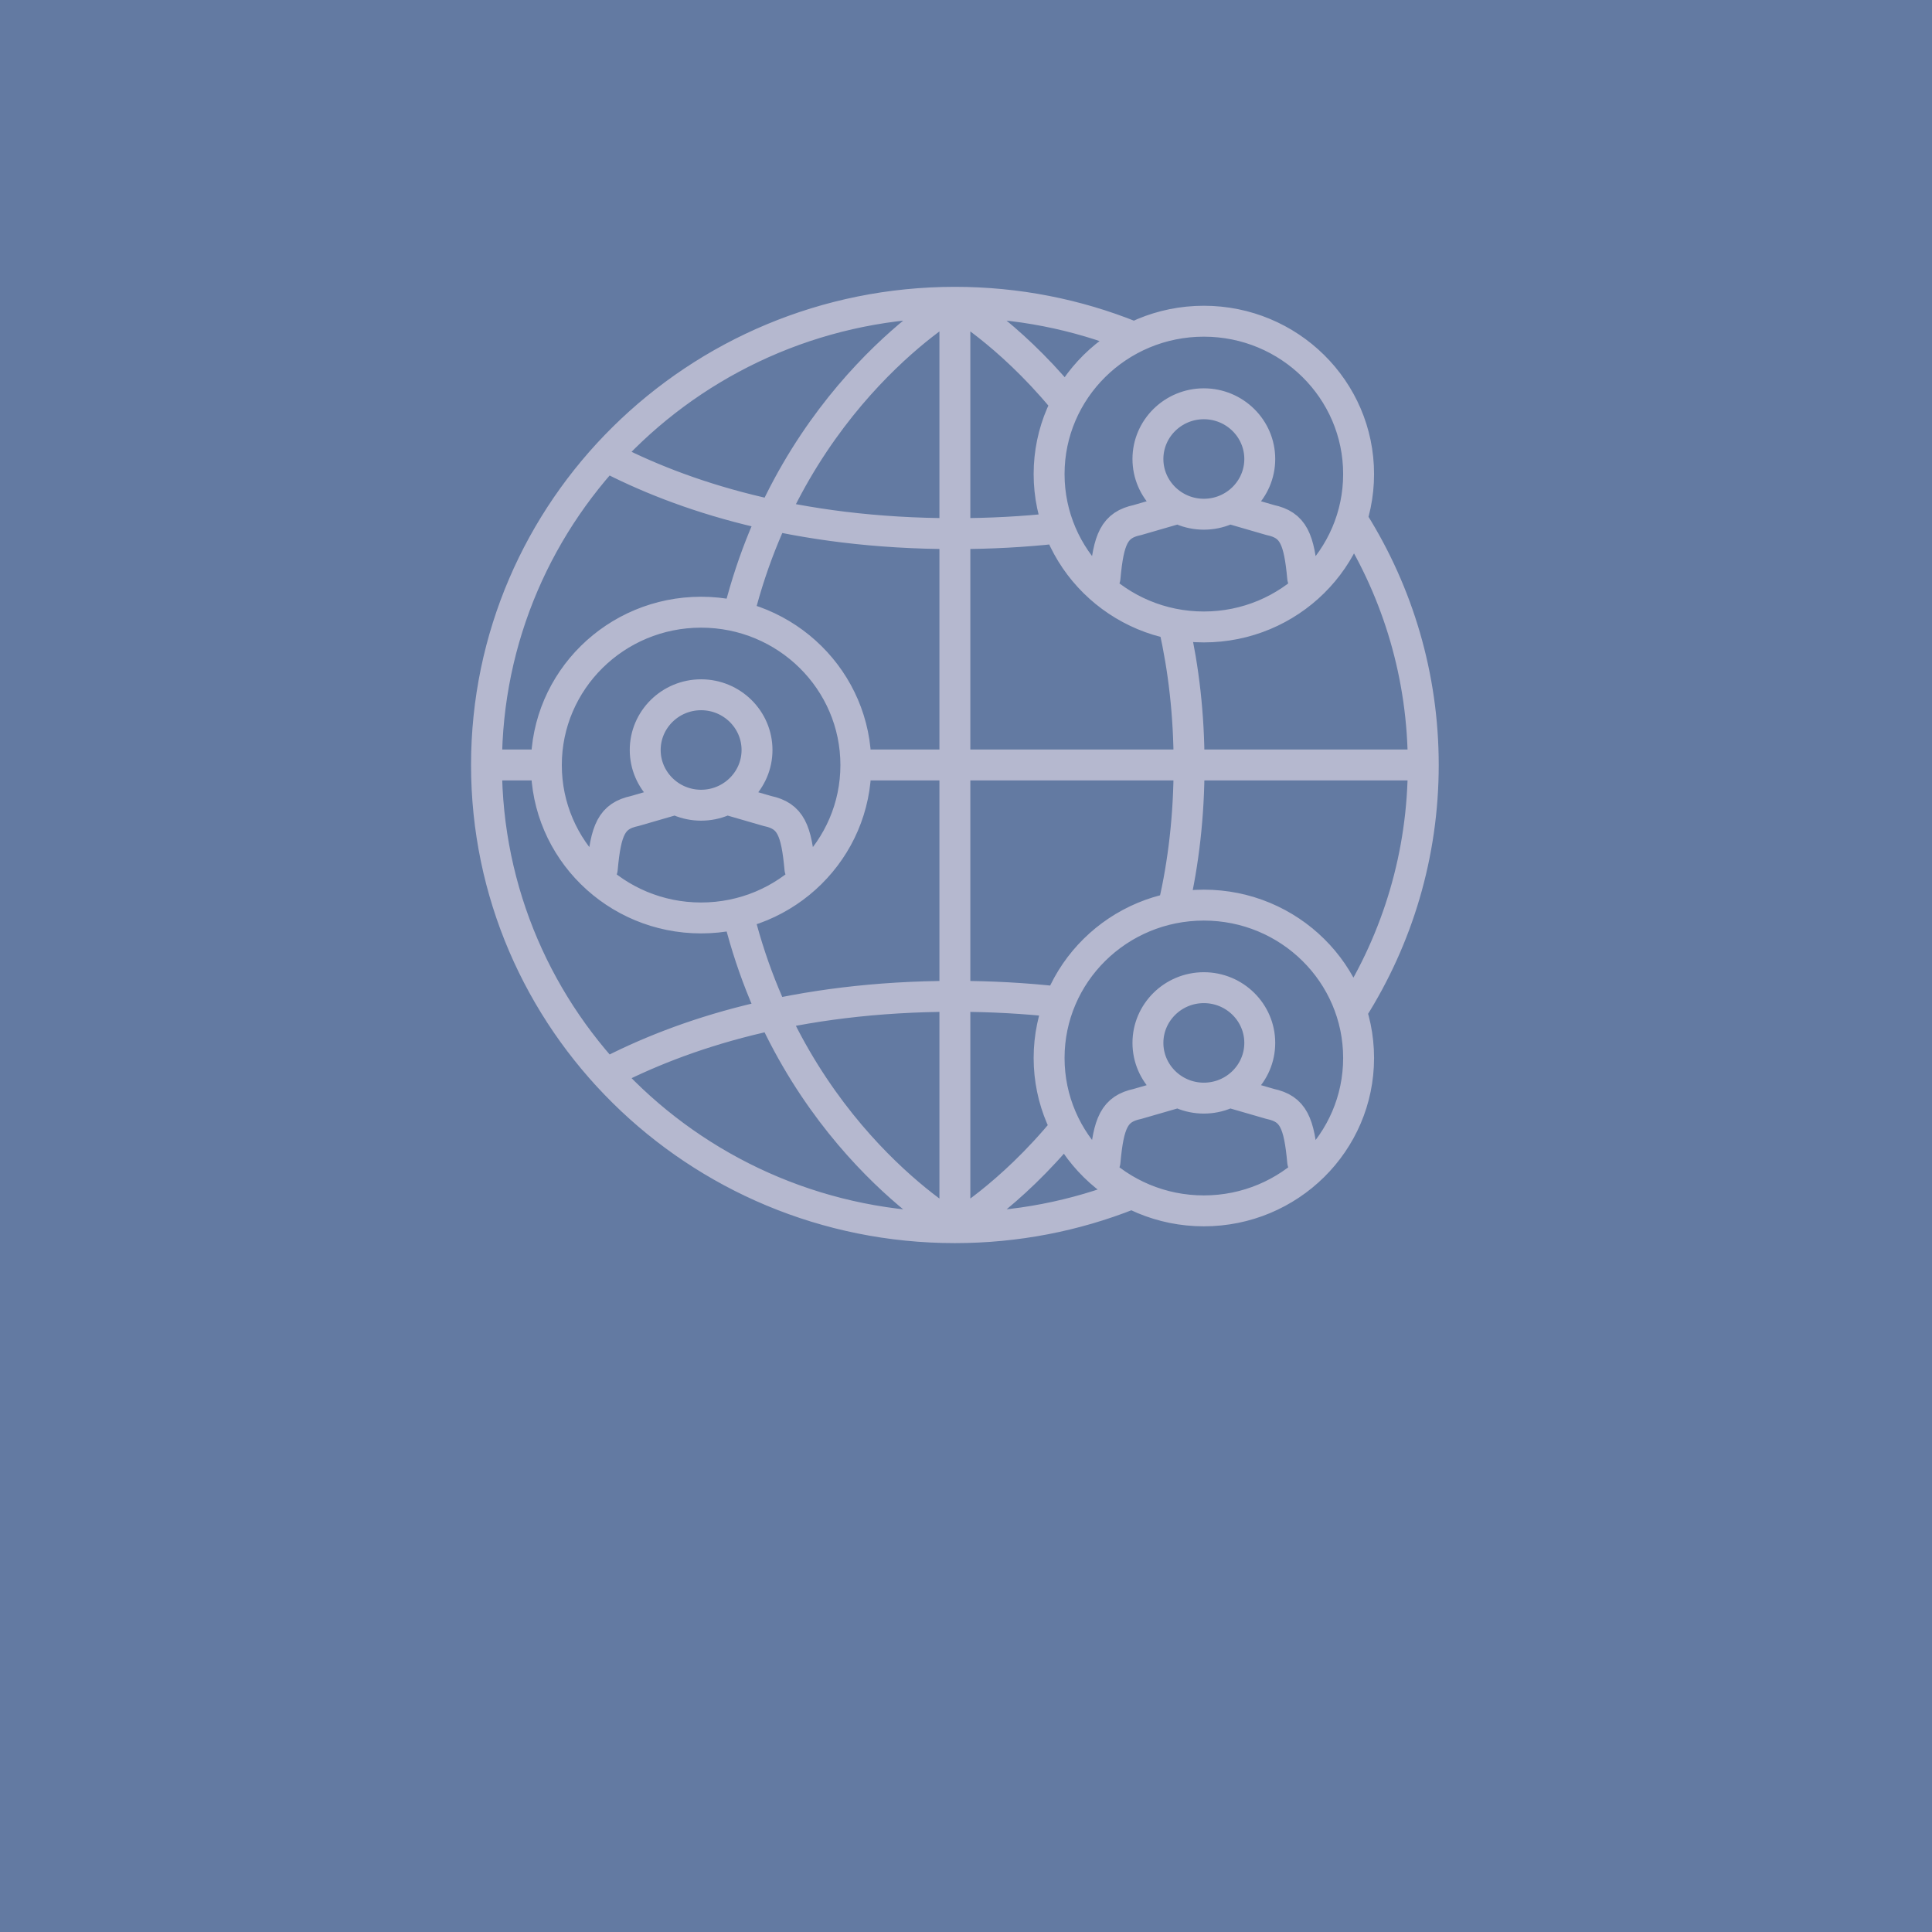 <?xml version="1.0" encoding="UTF-8" standalone="no"?><!DOCTYPE svg PUBLIC "-//W3C//DTD SVG 1.1//EN" "http://www.w3.org/Graphics/SVG/1.1/DTD/svg11.dtd"><svg width="100%" height="100%" viewBox="0 0 150 150" version="1.1" xmlns="http://www.w3.org/2000/svg" xmlns:xlink="http://www.w3.org/1999/xlink" xml:space="preserve" xmlns:serif="http://www.serif.com/" style="fill-rule:evenodd;clip-rule:evenodd;stroke-linecap:round;stroke-linejoin:round;stroke-miterlimit:10;"><rect x="0" y="0" width="150" height="150" style="fill:#637aa2;"/><path d="M105.012,78.382c3.479,-5.509 5.49,-12.017 5.49,-18.99c0,-6.904 -1.972,-13.353 -5.388,-18.826m-17.25,-14.449c-4.236,-1.706 -8.87,-2.647 -13.727,-2.647c-20.084,0 -36.365,16.083 -36.365,35.923c-0,19.839 16.281,35.922 36.365,35.922c4.781,0 9.347,-0.912 13.529,-2.568m-20.921,-33.354l43.757,-0.001m-72.73,0.001l4.236,0m32.129,35.922l-0,-71.845m8.359,7.465c-4.289,-5.149 -8.359,-7.465 -8.359,-7.465m16.995,46.803c0.746,-3.267 1.188,-6.885 1.188,-10.875c0,-3.928 -0.429,-7.495 -1.155,-10.722m-17.028,46.639c-0,0 4.239,-2.409 8.624,-7.781m-25.38,-40.003c4.287,-16.969 16.756,-24.061 16.756,-24.061m-0,71.845c-0,0 -12.467,-7.083 -16.755,-24.048m-10.335,12.094c5.869,-3.07 14.717,-6.007 27.09,-6.007c2.841,-0 5.496,0.155 7.973,0.431m-0.191,-36.763c-2.421,0.263 -5.014,0.41 -7.782,0.41c-12.368,-0 -21.218,-2.936 -27.089,-6.003m46.418,4.495c-2.392,0 -4.341,-1.923 -4.341,-4.288c0,-2.364 1.949,-4.287 4.341,-4.287c2.395,-0 4.342,1.923 4.342,4.287c-0,2.365 -1.947,4.288 -4.342,4.288Zm2.175,-0.413l2.982,0.865c1.799,0.381 2.241,1.466 2.518,4.494m-9.847,-5.359l-2.984,0.865c-1.799,0.381 -2.242,1.466 -2.518,4.494m19.69,-8.063c0,6.555 -5.379,11.869 -12.016,11.869c-6.634,0 -12.014,-5.314 -12.014,-11.869c-0,-6.554 5.38,-11.868 12.014,-11.868c6.637,-0 12.016,5.314 12.016,11.868Zm-12.016,48.451c-2.392,0 -4.341,-1.923 -4.341,-4.288c0,-2.363 1.949,-4.288 4.341,-4.288c2.395,-0 4.342,1.925 4.342,4.288c-0,2.365 -1.947,4.288 -4.342,4.288Zm2.175,-0.412l2.982,0.863c1.799,0.381 2.241,1.466 2.518,4.495m-9.847,-5.358l-2.984,0.863c-1.799,0.381 -2.242,1.466 -2.518,4.495m19.69,-8.063c0,6.556 -5.379,11.87 -12.016,11.87c-6.634,-0 -12.014,-5.314 -12.014,-11.87c-0,-6.555 5.38,-11.868 12.014,-11.868c6.637,0 12.016,5.313 12.016,11.868Zm-51.049,-19.625c-2.392,0 -4.339,-1.923 -4.339,-4.286c-0,-2.365 1.947,-4.289 4.339,-4.289c2.394,0 4.342,1.924 4.342,4.289c-0,2.363 -1.948,4.286 -4.342,4.286Zm2.175,-0.412l2.982,0.864c1.799,0.381 2.243,1.466 2.518,4.496m-9.847,-5.36l-2.983,0.864c-1.8,0.381 -2.243,1.466 -2.518,4.496m19.689,-8.063c0,6.554 -5.379,11.868 -12.016,11.868c-6.635,-0 -12.014,-5.314 -12.014,-11.868c-0,-6.556 5.379,-11.87 12.014,-11.87c6.637,0 12.016,5.314 12.016,11.87Z" style="fill:none;fill-rule:nonzero;stroke:#b5b8cf;stroke-width:2.4px;"/></svg>